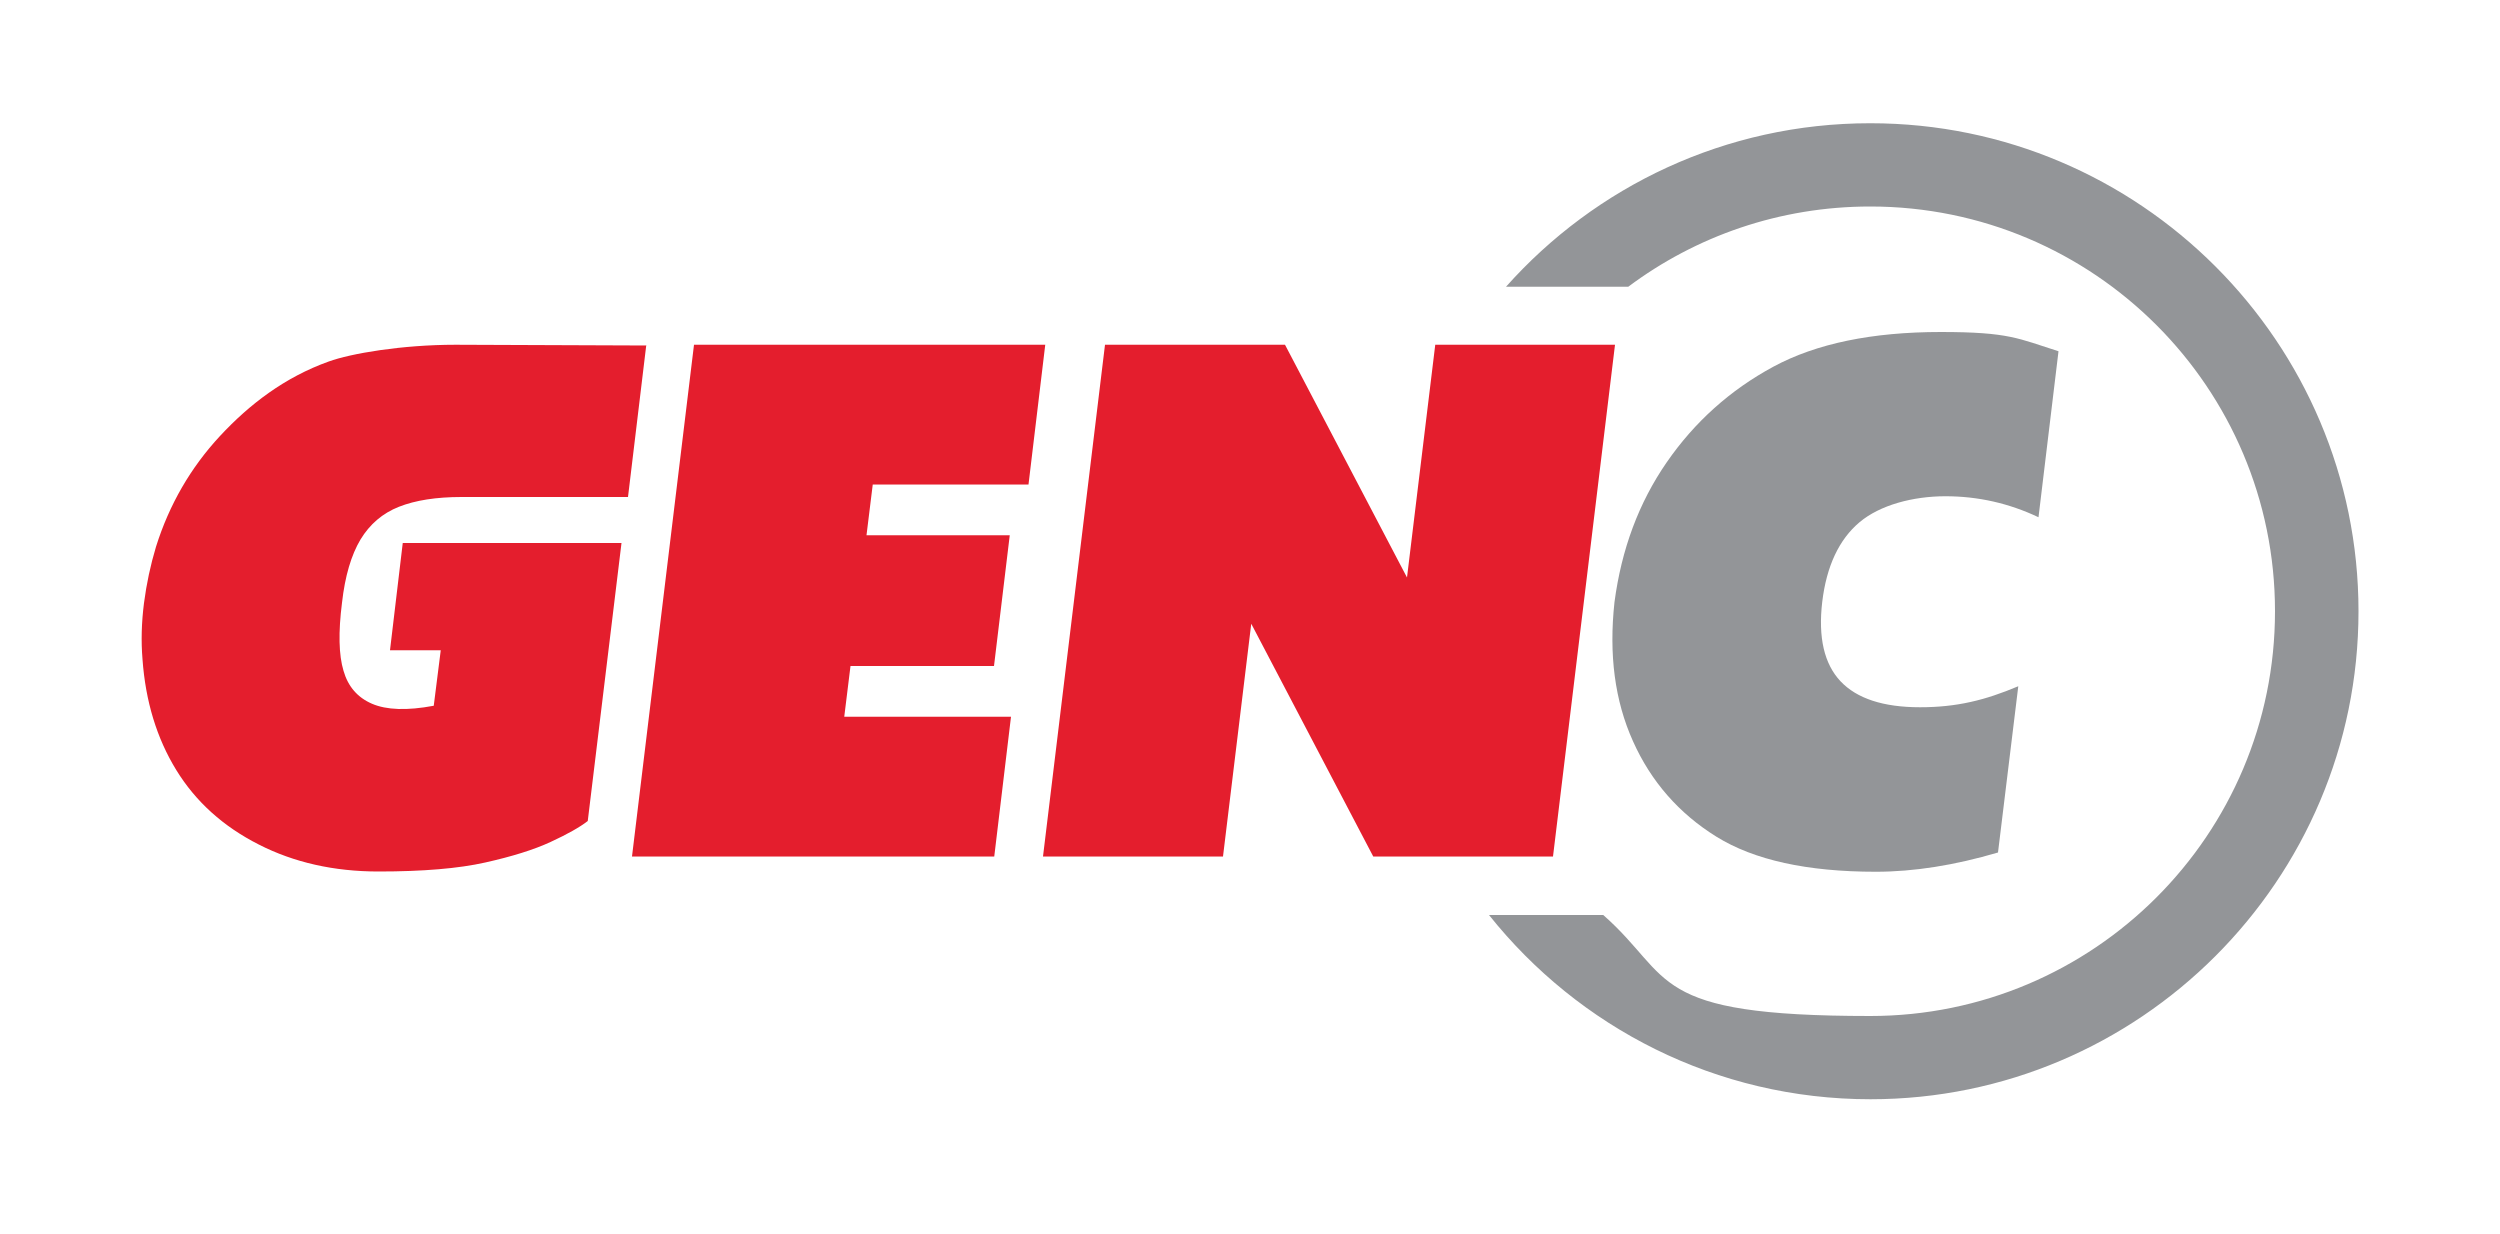 <?xml version="1.0" encoding="UTF-8"?>
<svg id="Layer_1" xmlns="http://www.w3.org/2000/svg" version="1.1" viewBox="0 0 1000 493.7">
  <!-- Generator: Adobe Illustrator 29.0.0, SVG Export Plug-In . SVG Version: 2.1.0 Build 186)  -->
  <defs>
    <style>
      .st0 {
        fill: #e41e2d;
      }

      .st1 {
        fill: #939598;
      }
    </style>
  </defs>
  <path class="st0" d="M258.5,138.1l-7.3,60.7h-66.6c-10.1,0-18.4,1.3-25,3.9-6.6,2.6-11.7,7-15.4,13.1-3.7,6.2-6.2,14.6-7.4,25.3-1.5,11.8-1.3,20.9.6,27.2,1.8,6.3,5.6,10.7,11.4,13.2,5.8,2.5,14,2.8,24.7.8l2.8-22.2h-20.3l5.1-42.9h87.5l-13.5,111.2c-3.2,2.5-8.2,5.3-14.9,8.4-6.7,3.1-15.4,5.8-26.1,8.2-10.7,2.4-24.9,3.6-42.7,3.6s-33.8-3.6-47.9-10.8c-14.2-7.2-25.2-17.1-33-29.8-7.8-12.7-12.3-27.5-13.5-44.3-.6-7.2-.4-14.7.6-22.5,1-7.7,2.6-15.2,4.8-22.5,5.3-16.9,13.9-31.7,25.6-44.3,11.8-12.7,25.9-23.5,43.5-29.8,8.8-3.2,29.2-6.7,50.7-6.7l76.5.3Z"/>
  <path class="st0" d="M340.2,266.4l-2.5,20.3h66.7l-6.7,55.9h-144.9l24.8-204.7h140.5l-6.7,55.9h-62.3l-2.5,20.3h57.3l-6.3,52.3h-57.3Z"/>
  <path class="st0" d="M574.1,137.9h71.9l-24.8,204.7h-71.9l-48.8-93.1-11.3,93.1h-72l24.8-204.7h72l48.8,93.1,11.3-93.1Z"/>
  <path class="st1" d="M807.3,274.6l-8.1,66.4c-17.3,5.1-33.6,7.7-48.9,7.7-27.5,0-48.7-4.7-63.7-14-15-9.3-26.2-22.1-33.4-38.2-7.3-16.2-9.7-34.7-7.4-55.7,2.8-21.1,9.7-39.7,20.9-55.9,11.2-16.2,25.4-28.9,42.6-38.2,17.2-9.3,39.6-13.9,67-13.9s31,2.6,47.1,7.7l-8,66.4c-11.8-5.6-24.2-8.4-37.2-8.4s-26.2,3.5-34.4,10.4c-8.2,6.9-13.2,17.6-14.9,31.8-1.7,14.3.8,24.9,7.3,31.8,6.5,6.9,17.1,10.4,31.8,10.4s26-2.8,39.3-8.4Z"/>
  <path class="st1" d="M748,49.3c-57.8,0-109.9,25.3-145.6,65.4h48.9c27-20.2,60.5-32.1,96.8-32.1,89.4,0,161.9,72.5,161.9,161.9s-72.5,161.9-161.9,161.9-78.3-15.3-106.8-40.4h-45.7c35.8,44.9,90.8,73.7,152.6,73.7,107.6,0,195.2-87.6,195.2-195.2s-87.6-195.2-195.2-195.2Z"/>
</svg>